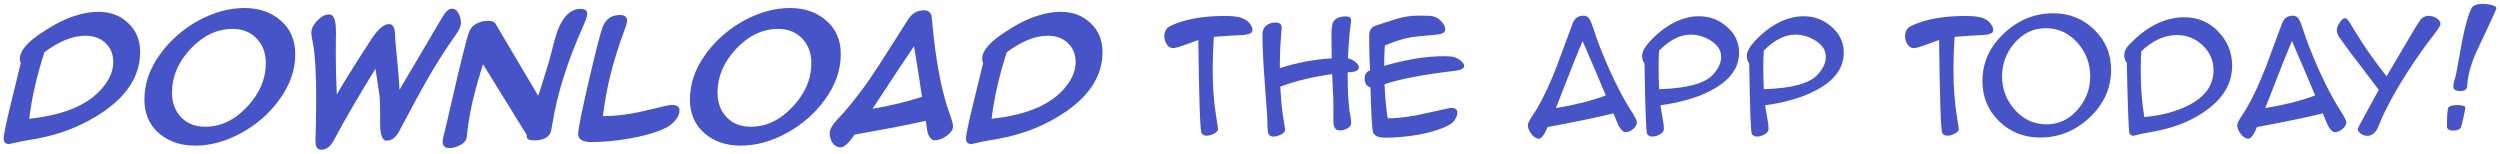 <?xml version="1.0" encoding="UTF-8"?>
<svg xmlns="http://www.w3.org/2000/svg" width="422" height="26" viewBox="0 0 422 26" fill="none">
  <path d="M23.656 8.792C23.656 12.632 21.616 15.968 17.536 18.8C14.248 21.08 10.432 22.64 6.088 23.432C5.56 23.504 4.6 23.672 3.232 23.936C2.056 24.2 1.504 24.32 1.552 24.32C0.928 24.32 0.616 24.008 0.616 23.408C0.616 22.76 1.048 20.696 1.912 17.168L3.496 10.688C3.4 10.448 3.352 10.184 3.352 9.872C3.352 8.528 4.72 6.992 7.432 5.264C8.8 4.376 10.024 3.704 11.056 3.272C13.024 2.432 14.872 2 16.6 2C18.64 2 20.32 2.624 21.64 3.896C22.984 5.144 23.656 6.776 23.656 8.792ZM19.12 10.472C19.12 9.128 18.664 8.048 17.752 7.208C16.888 6.416 15.76 6.032 14.392 6.032C12.28 6.032 9.976 6.968 7.504 8.816C6.232 12.704 5.368 16.448 4.936 20.048C11.296 19.376 15.616 17.384 17.896 14.048C18.712 12.872 19.12 11.672 19.12 10.472ZM49.839 9.152C49.839 11.84 48.926 14.432 47.078 16.928C45.422 19.184 43.334 21.008 40.767 22.424C38.151 23.864 35.535 24.584 32.967 24.584C30.543 24.584 28.503 23.912 26.895 22.544C25.215 21.128 24.375 19.208 24.375 16.808C24.375 14.096 25.287 11.504 27.11 9.032C28.742 6.8 30.855 4.952 33.422 3.512C36.062 2.072 38.678 1.352 41.246 1.352C43.67 1.352 45.687 2.024 47.294 3.392C48.998 4.808 49.839 6.728 49.839 9.152ZM44.87 10.664C44.87 8.96 44.367 7.592 43.334 6.512C42.303 5.432 40.959 4.88 39.279 4.88C36.639 4.88 34.263 6.008 32.127 8.288C30.062 10.52 29.03 12.944 29.03 15.608C29.03 17.312 29.535 18.704 30.567 19.784C31.599 20.864 32.943 21.392 34.647 21.392C37.263 21.392 39.639 20.264 41.751 17.984C43.839 15.752 44.87 13.328 44.87 10.664ZM77.804 3.896C77.804 4.4 77.492 5.096 76.844 6.008C75.188 8.336 73.508 10.976 71.828 13.928C71.132 15.128 69.644 17.888 67.364 22.184C66.812 23.216 66.116 23.744 65.276 23.744C64.676 23.744 64.316 23.096 64.196 21.776C64.172 21.512 64.148 20.648 64.172 19.184C64.172 17.624 64.124 16.472 64.004 15.728L63.38 11.6C60.62 16.064 58.268 20.096 56.324 23.72C55.772 24.752 55.076 25.28 54.236 25.28C53.78 25.28 53.468 25.04 53.324 24.56C53.276 24.344 53.252 23.936 53.252 23.312C53.252 23 53.276 22.568 53.3 22.04C53.324 21.416 53.324 21.008 53.324 20.792C53.348 19.52 53.372 18.008 53.372 16.256C53.372 12.824 53.228 10.04 52.94 7.904C52.94 7.88 52.868 7.472 52.7 6.68C52.604 6.2 52.556 5.816 52.556 5.504C52.556 4.832 52.892 4.16 53.564 3.464C54.236 2.768 54.908 2.432 55.58 2.432C56.132 2.432 56.492 2.96 56.636 3.992C56.684 4.256 56.708 4.976 56.732 6.128C56.708 4.784 56.684 5.912 56.684 9.536C56.684 11.264 56.732 13.4 56.852 15.944C57.908 14.096 59.804 11.048 62.564 6.8C63.74 4.976 64.772 4.064 65.66 4.064C66.356 4.064 66.692 4.736 66.692 6.08C66.692 6.608 66.836 8.168 67.1 10.736C67.22 12.008 67.34 13.472 67.436 15.152C68.444 13.424 70.676 9.632 74.132 3.8L74.996 2.384C75.428 1.784 75.836 1.472 76.244 1.472C76.772 1.472 77.18 1.76 77.444 2.336C77.684 2.792 77.804 3.32 77.804 3.896ZM99.122 2.36C99.122 2.696 98.882 3.416 98.402 4.496C95.738 10.472 94.034 15.92 93.242 20.888C93.122 21.704 93.002 22.232 92.882 22.496C92.474 23.288 91.538 23.696 90.098 23.696C89.306 23.696 88.898 23.48 88.898 23.024C88.898 22.952 88.922 22.904 88.946 22.832L81.53 10.832C80.21 15.008 79.37 18.464 79.01 21.224L78.77 23.264C78.602 23.864 78.146 24.32 77.378 24.632C76.826 24.872 76.346 24.992 75.89 24.992C75.098 24.992 74.714 24.632 74.714 23.912C74.714 23.648 74.81 23.192 74.978 22.544L75.314 21.152C76.778 14.72 77.906 9.968 78.722 6.896C78.986 5.864 79.25 5.168 79.49 4.808C79.874 4.256 80.498 3.848 81.362 3.632C81.77 3.56 82.13 3.512 82.442 3.512C83.042 3.512 83.45 3.68 83.666 4.04L90.842 16.16C91.034 15.704 91.658 13.712 92.714 10.232L93.65 6.656C94.586 3.224 96.05 1.496 98.018 1.496C98.762 1.496 99.122 1.784 99.122 2.36ZM114.706 18.632C114.706 19.184 114.466 19.736 113.986 20.312C113.578 20.816 113.098 21.2 112.57 21.488C111.106 22.256 109.042 22.88 106.378 23.36C104.002 23.768 101.818 23.984 99.85 23.984C98.338 23.984 97.594 23.528 97.594 22.64C97.594 21.8 98.194 18.8 99.394 13.64C100.594 8.48 101.386 5.432 101.746 4.496C102.298 3.176 103.258 2.528 104.65 2.528C105.442 2.528 105.85 2.84 105.85 3.464C105.85 3.752 105.706 4.304 105.394 5.144C103.498 10.184 102.298 15.008 101.77 19.616C103.234 19.592 104.77 19.472 106.354 19.208C107.338 19.04 108.37 18.824 109.45 18.56L112.522 17.84C112.882 17.768 113.218 17.72 113.482 17.72C114.298 17.72 114.706 18.032 114.706 18.632ZM141.924 9.152C141.924 11.84 141.012 14.432 139.164 16.928C137.508 19.184 135.42 21.008 132.852 22.424C130.236 23.864 127.62 24.584 125.052 24.584C122.628 24.584 120.588 23.912 118.98 22.544C117.3 21.128 116.46 19.208 116.46 16.808C116.46 14.096 117.372 11.504 119.196 9.032C120.828 6.8 122.94 4.952 125.508 3.512C128.148 2.072 130.764 1.352 133.332 1.352C135.756 1.352 137.772 2.024 139.38 3.392C141.084 4.808 141.924 6.728 141.924 9.152ZM136.956 10.664C136.956 8.96 136.452 7.592 135.42 6.512C134.388 5.432 133.044 4.88 131.364 4.88C128.724 4.88 126.348 6.008 124.212 8.288C122.148 10.52 121.116 12.944 121.116 15.608C121.116 17.312 121.62 18.704 122.652 19.784C123.684 20.864 125.028 21.392 126.732 21.392C129.348 21.392 131.724 20.264 133.836 17.984C135.924 15.752 136.956 13.328 136.956 10.664ZM160.866 21.32C160.866 21.896 160.506 22.448 159.762 22.952C159.09 23.432 158.442 23.672 157.842 23.672C157.266 23.672 156.858 23.24 156.594 22.4C156.498 22.064 156.402 21.392 156.282 20.384C152.994 21.128 148.986 21.896 144.258 22.712C143.274 24.152 142.482 24.872 141.882 24.872C141.33 24.872 140.85 24.608 140.49 24.056C140.202 23.6 140.058 23.072 140.058 22.472C140.058 21.92 140.394 21.248 141.042 20.504L142.602 18.8C144.354 16.808 146.226 14.288 148.218 11.24L153.282 3.296C153.93 2.264 154.842 1.736 155.97 1.736C156.618 1.736 157.026 2.024 157.242 2.624C157.266 2.792 157.338 3.344 157.41 4.328C157.962 10.112 158.826 14.816 160.026 18.416L160.53 19.856C160.746 20.48 160.866 20.96 160.866 21.32ZM155.634 16.352C155.346 14.312 154.89 11.48 154.29 7.808C153.258 9.296 150.906 12.824 147.282 18.368C150.234 17.864 153.018 17.192 155.634 16.352ZM186.101 8.792C186.101 12.632 184.061 15.968 179.981 18.8C176.693 21.08 172.877 22.64 168.533 23.432C168.005 23.504 167.045 23.672 165.677 23.936C164.501 24.2 163.949 24.32 163.997 24.32C163.373 24.32 163.061 24.008 163.061 23.408C163.061 22.76 163.493 20.696 164.357 17.168L165.941 10.688C165.845 10.448 165.797 10.184 165.797 9.872C165.797 8.528 167.165 6.992 169.877 5.264C171.245 4.376 172.469 3.704 173.501 3.272C175.469 2.432 177.317 2 179.045 2C181.085 2 182.765 2.624 184.085 3.896C185.429 5.144 186.101 6.776 186.101 8.792ZM181.565 10.472C181.565 9.128 181.109 8.048 180.197 7.208C179.333 6.416 178.205 6.032 176.837 6.032C174.725 6.032 172.421 6.968 169.949 8.816C168.677 12.704 167.813 16.448 167.381 20.048C173.741 19.376 178.061 17.384 180.341 14.048C181.157 12.872 181.565 11.672 181.565 10.472ZM211.421 5C211.421 5.192 211.373 5.336 211.277 5.456C211.061 5.72 210.533 5.864 209.669 5.912C207.965 5.984 206.381 6.104 204.893 6.224C204.773 8.12 204.701 9.92 204.701 11.624C204.701 14.576 204.893 17.216 205.277 19.592C205.493 20.936 205.613 21.656 205.613 21.752C205.613 22.064 205.373 22.352 204.869 22.592C204.437 22.808 204.029 22.904 203.669 22.904C203.237 22.904 202.949 22.736 202.805 22.424C202.565 21.824 202.397 16.616 202.277 6.752L200.093 7.544C199.037 7.928 198.341 8.12 198.029 8.12C197.573 8.12 197.213 7.904 196.925 7.448C196.661 7.04 196.541 6.608 196.541 6.128C196.541 5.288 196.877 4.712 197.573 4.376C199.925 3.248 202.973 2.696 206.693 2.696C207.821 2.696 208.685 2.768 209.285 2.936C210.269 3.2 210.917 3.728 211.277 4.472C211.373 4.664 211.421 4.832 211.421 5ZM229.376 11.36C229.376 11.912 228.752 12.2 227.48 12.2C227.48 14.912 227.576 17.024 227.768 18.512L227.96 19.616C228.032 20.072 228.08 20.432 228.08 20.744C228.08 21.128 227.864 21.44 227.432 21.68C227.024 21.896 226.616 22.016 226.208 22.016C225.176 22.016 225.056 21.296 225.056 19.64C225.08 21.32 225.08 20.672 225.08 17.72C225.08 17.048 225.056 16.184 224.984 15.128L224.864 12.512C221.6 12.968 218.672 13.664 216.104 14.624C216.224 16.664 216.368 18.32 216.56 19.544C216.8 20.96 216.92 21.752 216.92 21.896C216.92 22.208 216.68 22.496 216.176 22.736C215.744 22.952 215.336 23.048 214.976 23.048C214.52 23.048 214.232 22.88 214.112 22.568C214.016 22.304 213.968 21.896 213.944 21.296C213.944 20.84 213.944 20.408 213.92 19.952L213.416 12.848C213.2 10.016 213.104 7.64 213.104 5.72C213.104 5.144 213.32 4.664 213.776 4.304C214.184 3.968 214.688 3.8 215.288 3.8C215.984 3.8 216.344 4.064 216.344 4.616C216.344 4.64 216.296 5.336 216.2 6.656C216.08 8.216 216.032 9.824 216.032 11.504C218.936 10.568 221.864 10.016 224.792 9.848L224.744 5.696C224.744 4.472 224.936 3.68 225.32 3.344C225.776 2.96 226.376 2.768 227.168 2.768C227.768 2.768 228.08 3.008 228.056 3.464V3.488L228.032 3.608L228.008 4.016L227.816 5.6C227.696 6.92 227.6 8.336 227.528 9.824C227.936 9.92 228.32 10.112 228.68 10.376C229.136 10.688 229.376 11.024 229.376 11.36ZM247.153 11.144C247.153 11.552 246.625 11.84 245.569 11.96C240.385 12.56 236.425 13.304 233.713 14.216C233.785 16.208 233.953 18.128 234.241 19.976C235.705 19.976 237.409 19.784 239.305 19.424L244.321 18.32C244.609 18.248 244.849 18.224 245.041 18.224C245.689 18.224 246.001 18.488 246.001 19.04C246.001 19.736 245.401 20.624 244.801 20.984C243.481 21.728 241.705 22.328 239.425 22.736C237.481 23.072 235.585 23.24 233.713 23.24C232.753 23.24 232.129 22.976 231.817 22.472C231.625 22.136 231.457 19.568 231.337 14.768C230.689 14.552 230.353 14.048 230.353 13.28C230.353 12.584 230.641 12.104 231.241 11.864H231.265C231.169 10.28 231.121 8.6 231.121 6.824C231.121 6.056 231.121 5.648 231.145 5.6C231.217 5.144 231.409 4.808 231.721 4.568C231.889 4.448 232.273 4.28 232.921 4.088L235.945 3.128C237.121 2.816 238.153 2.648 239.089 2.648H240.073C240.913 2.624 241.513 2.672 241.849 2.744C242.425 2.864 242.929 3.176 243.337 3.656C243.745 4.112 243.961 4.544 243.961 4.928C243.961 5.456 243.481 5.768 242.521 5.84C240.169 6.056 238.681 6.2 238.057 6.32C236.809 6.536 235.369 6.992 233.761 7.688C233.689 8.768 233.641 9.92 233.641 11.12C237.361 10.04 240.697 9.488 243.697 9.488C244.273 9.488 244.729 9.512 245.065 9.56C245.473 9.608 245.905 9.776 246.361 10.088C246.889 10.448 247.153 10.784 247.153 11.144ZM276.313 20.624C276.313 21.032 276.097 21.416 275.665 21.776C275.233 22.136 274.801 22.304 274.393 22.304C273.985 22.304 273.553 21.872 273.121 21.008L272.353 19.136C269.401 19.856 265.681 20.624 261.241 21.44C260.689 22.76 260.209 23.408 259.777 23.408C259.321 23.408 258.913 23.144 258.505 22.616C258.097 22.088 257.905 21.584 257.905 21.128C257.905 20.864 258.121 20.408 258.529 19.76C258.817 19.304 259.105 18.848 259.417 18.392C260.545 16.472 261.649 14.096 262.753 11.264L265.489 3.896C265.801 3.056 266.425 2.648 267.337 2.648C267.769 2.648 268.105 2.864 268.345 3.296C268.561 3.656 268.753 4.184 268.969 4.832L269.497 6.44C271.153 10.88 272.929 14.696 274.825 17.888L275.689 19.256C276.097 19.952 276.313 20.408 276.313 20.624ZM271.057 16.112C270.217 14.072 268.897 11 267.145 6.92C266.473 8.456 264.961 12.224 262.633 18.248C265.729 17.744 268.537 17.048 271.057 16.112ZM293.555 8.888C293.555 11.552 291.923 13.688 288.683 15.344C286.403 16.52 283.595 17.312 280.283 17.768C280.307 18.032 280.427 18.704 280.619 19.784C280.787 20.6 280.859 21.272 280.859 21.8C280.859 22.16 280.619 22.448 280.139 22.712C279.731 22.928 279.347 23.048 278.939 23.048C278.555 23.048 278.267 22.928 278.051 22.664C277.859 22.4 277.715 18.44 277.595 10.736C277.331 10.376 277.187 9.944 277.187 9.392C277.187 8.552 277.931 7.448 279.443 6.032C281.819 3.848 284.267 2.744 286.787 2.744C288.563 2.744 290.123 3.32 291.443 4.472C292.859 5.672 293.555 7.136 293.555 8.888ZM290.531 9.608C290.531 8.48 289.931 7.568 288.731 6.824C287.675 6.176 286.547 5.84 285.371 5.84C283.619 5.84 281.843 6.752 280.043 8.552C279.995 9.536 279.971 10.52 279.971 11.528C279.971 12.704 279.995 13.88 280.067 15.056C284.747 14.912 287.771 14.096 289.139 12.608C290.075 11.576 290.531 10.592 290.531 9.608ZM311.227 8.888C311.227 11.552 309.595 13.688 306.355 15.344C304.075 16.52 301.267 17.312 297.955 17.768C297.979 18.032 298.099 18.704 298.291 19.784C298.459 20.6 298.531 21.272 298.531 21.8C298.531 22.16 298.291 22.448 297.811 22.712C297.403 22.928 297.019 23.048 296.611 23.048C296.227 23.048 295.939 22.928 295.723 22.664C295.531 22.4 295.387 18.44 295.267 10.736C295.003 10.376 294.859 9.944 294.859 9.392C294.859 8.552 295.603 7.448 297.115 6.032C299.491 3.848 301.939 2.744 304.459 2.744C306.235 2.744 307.795 3.32 309.115 4.472C310.531 5.672 311.227 7.136 311.227 8.888ZM308.203 9.608C308.203 8.48 307.603 7.568 306.403 6.824C305.347 6.176 304.219 5.84 303.043 5.84C301.291 5.84 299.515 6.752 297.715 8.552C297.667 9.536 297.643 10.52 297.643 11.528C297.643 12.704 297.667 13.88 297.739 15.056C302.419 14.912 305.443 14.096 306.811 12.608C307.747 11.576 308.203 10.592 308.203 9.608ZM336.46 5C336.46 5.192 336.412 5.336 336.316 5.456C336.1 5.72 335.572 5.864 334.708 5.912C333.004 5.984 331.42 6.104 329.932 6.224C329.812 8.12 329.74 9.92 329.74 11.624C329.74 14.576 329.932 17.216 330.316 19.592C330.532 20.936 330.652 21.656 330.652 21.752C330.652 22.064 330.412 22.352 329.908 22.592C329.476 22.808 329.068 22.904 328.708 22.904C328.276 22.904 327.988 22.736 327.844 22.424C327.604 21.824 327.436 16.616 327.316 6.752L325.132 7.544C324.076 7.928 323.38 8.12 323.068 8.12C322.612 8.12 322.252 7.904 321.964 7.448C321.7 7.04 321.58 6.608 321.58 6.128C321.58 5.288 321.916 4.712 322.612 4.376C324.964 3.248 328.012 2.696 331.732 2.696C332.86 2.696 333.724 2.768 334.324 2.936C335.308 3.2 335.956 3.728 336.316 4.472C336.412 4.664 336.46 4.832 336.46 5ZM356.354 11.792C356.354 14.888 355.13 17.6 352.682 19.88C350.258 22.112 347.498 23.216 344.378 23.216C341.666 23.216 339.362 22.304 337.466 20.48C335.57 18.632 334.634 16.376 334.634 13.664C334.634 10.568 335.858 7.88 338.306 5.6C340.706 3.368 343.466 2.24 346.586 2.24C349.298 2.24 351.602 3.152 353.498 5C355.394 6.824 356.354 9.08 356.354 11.792ZM352.826 12.896C352.826 10.736 352.13 8.864 350.714 7.256C349.25 5.6 347.45 4.76 345.314 4.76C343.226 4.76 341.474 5.6 340.01 7.304C338.642 8.912 337.946 10.784 337.946 12.896C337.946 15.032 338.666 16.904 340.082 18.512C341.546 20.168 343.322 20.984 345.458 20.984C347.546 20.984 349.298 20.144 350.738 18.464C352.13 16.856 352.826 15.008 352.826 12.896ZM376.785 11.072C376.785 14.024 375.345 16.52 372.441 18.608C370.137 20.288 367.329 21.464 364.017 22.112L361.449 22.592C360.537 22.808 360.081 22.928 360.081 22.928C359.817 22.928 359.625 22.784 359.457 22.496C359.313 22.184 359.169 18.224 359.001 10.592C358.713 10.232 358.569 9.824 358.569 9.32C358.569 8.864 358.737 8.408 359.049 7.952C359.217 7.736 359.553 7.376 360.081 6.872C362.817 4.232 365.697 2.912 368.745 2.912C370.977 2.912 372.873 3.704 374.433 5.312C375.993 6.92 376.785 8.84 376.785 11.072ZM373.641 11.864C373.641 10.208 373.017 8.792 371.793 7.64C370.569 6.488 369.129 5.912 367.473 5.912C365.385 5.912 363.393 6.824 361.449 8.648C361.377 9.752 361.353 10.856 361.353 11.936C361.353 14.648 361.545 17.24 361.953 19.76C364.881 19.496 367.377 18.824 369.441 17.768C372.249 16.328 373.641 14.36 373.641 11.864ZM396.055 20.624C396.055 21.032 395.839 21.416 395.407 21.776C394.975 22.136 394.543 22.304 394.135 22.304C393.727 22.304 393.295 21.872 392.863 21.008L392.095 19.136C389.143 19.856 385.423 20.624 380.983 21.44C380.431 22.76 379.951 23.408 379.519 23.408C379.063 23.408 378.655 23.144 378.247 22.616C377.839 22.088 377.647 21.584 377.647 21.128C377.647 20.864 377.863 20.408 378.271 19.76C378.559 19.304 378.847 18.848 379.159 18.392C380.287 16.472 381.391 14.096 382.495 11.264L385.231 3.896C385.543 3.056 386.167 2.648 387.079 2.648C387.511 2.648 387.847 2.864 388.087 3.296C388.303 3.656 388.495 4.184 388.711 4.832L389.239 6.44C390.895 10.88 392.671 14.696 394.567 17.888L395.431 19.256C395.839 19.952 396.055 20.408 396.055 20.624ZM390.799 16.112C389.959 14.072 388.639 11 386.887 6.92C386.215 8.456 384.703 12.224 382.375 18.248C385.471 17.744 388.279 17.048 390.799 16.112ZM411.953 4.064C411.953 4.28 411.593 4.856 410.873 5.816L409.481 7.64C406.433 11.84 403.985 15.824 402.185 19.64C401.897 20.336 401.609 21.032 401.297 21.728C400.841 22.52 400.289 22.928 399.617 22.928C399.257 22.928 398.921 22.832 398.585 22.616C398.177 22.352 397.985 22.064 397.985 21.752C397.985 21.656 399.161 19.472 401.537 15.176L398.249 10.832C397.457 9.848 396.305 8.312 394.841 6.248C394.577 5.84 394.457 5.456 394.457 5.096C394.457 4.76 394.601 4.352 394.913 3.848C395.225 3.344 395.537 3.08 395.849 3.08C396.017 3.08 396.185 3.2 396.377 3.44C396.449 3.512 396.809 4.088 397.457 5.168C399.041 7.784 400.841 10.352 402.857 12.872L406.841 6.128C407.201 5.48 407.753 4.568 408.545 3.368C408.905 2.912 409.385 2.672 409.961 2.672C410.393 2.672 410.825 2.792 411.233 3.032C411.713 3.32 411.953 3.656 411.953 4.064ZM421.394 1.4C421.394 1.496 420.89 2.648 419.858 4.832C419.21 6.224 418.538 7.616 417.89 9.032C417.17 10.688 416.738 12.152 416.57 13.424L416.426 14.744C416.306 15.152 415.946 15.368 415.37 15.368C414.53 15.368 414.122 15.128 414.122 14.648C414.122 14.384 414.17 14.024 414.29 13.616C414.458 12.968 414.554 12.632 414.578 12.584L415.634 6.8C416.162 4.136 416.69 2.336 417.194 1.4C417.458 0.896 418.106 0.656 419.138 0.656C419.522 0.656 419.954 0.704 420.41 0.8C421.058 0.944 421.394 1.136 421.394 1.4ZM416.138 18.152C416.138 18.368 416.042 18.944 415.826 19.832C415.634 20.72 415.49 21.272 415.394 21.488C415.226 21.848 414.794 22.04 414.122 22.04C413.402 22.04 413.042 21.8 413.042 21.344C413.042 20.024 413.09 19.016 413.21 18.344C413.282 17.936 413.81 17.744 414.842 17.744C415.706 17.744 416.138 17.888 416.138 18.152Z" fill="#4754C7"></path>
</svg>
